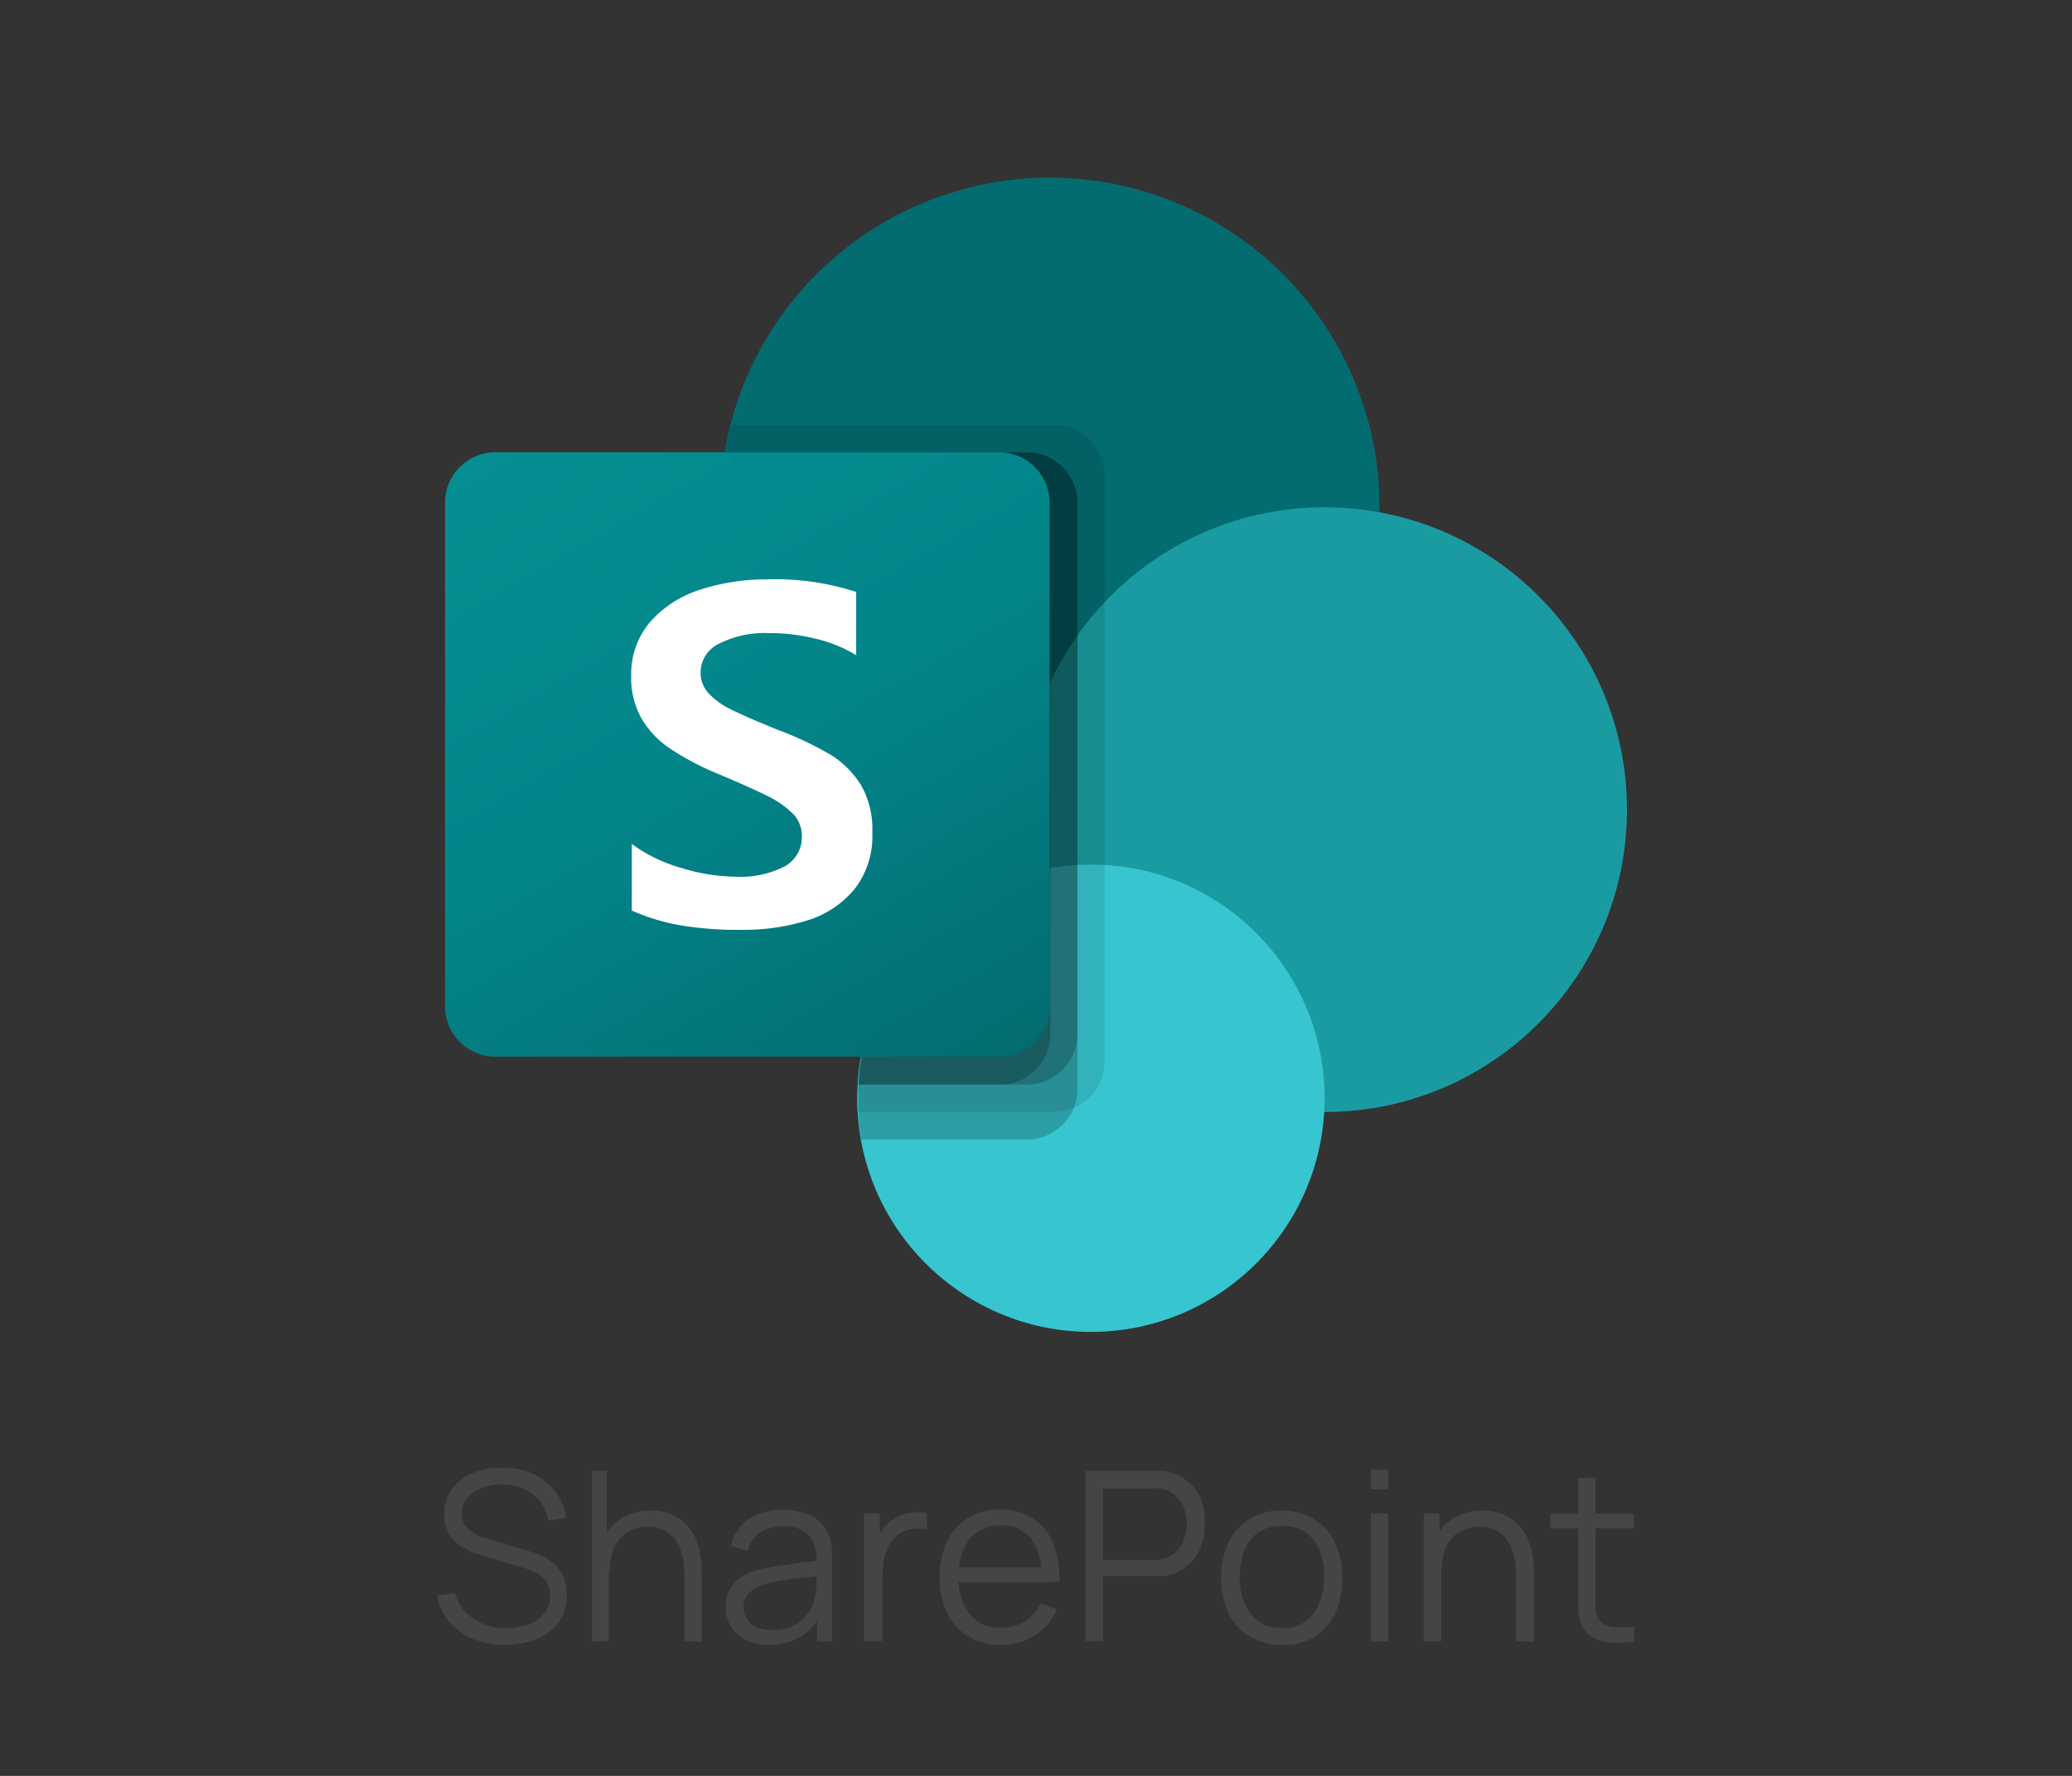 <svg id="Capa_1" data-name="Capa 1" xmlns="http://www.w3.org/2000/svg" xmlns:xlink="http://www.w3.org/1999/xlink" viewBox="0 0 140 120"><rect x="0" y="0" width="140" height="120" fill="#333333" stroke="none"/><defs><style>.cls-1{fill:#036c70;}.cls-2{fill:#1a9ba1;}.cls-3{fill:#37c6d0;}.cls-4{opacity:0.1;}.cls-4,.cls-5{isolation:isolate;}.cls-5{opacity:0.2;}.cls-6{fill:url(#Degradado_sin_nombre_16);}.cls-7{fill:#fff;}.cls-8{fill:#454547;}</style><linearGradient id="Degradado_sin_nombre_16" x1="33.17" y1="-1625.1" x2="59.82" y2="-1578.94" gradientTransform="translate(4 1653)" gradientUnits="userSpaceOnUse"><stop offset="0" stop-color="#058f92"/><stop offset="0.5" stop-color="#038489"/><stop offset="1" stop-color="#026d71"/></linearGradient></defs><title>sharepoint</title><circle class="cls-1" cx="70.93" cy="34.29" r="22.29"/><circle class="cls-2" cx="89.5" cy="54.71" r="20.43"/><circle class="cls-3" cx="73.71" cy="74.21" r="15.79"/><path class="cls-4" d="M74.64,32.11V71.73a3.41,3.41,0,0,1-2.11,3.14,3.33,3.33,0,0,1-1.28.26H58c0-.32,0-.61,0-.93a7.23,7.23,0,0,1,0-.93,15.72,15.72,0,0,1,9.44-13.53V56.28A22.25,22.25,0,0,1,49,30.82c0-.08,0-.17,0-.25a14.63,14.63,0,0,1,.39-1.86H71.25A3.41,3.41,0,0,1,74.64,32.11Z"/><path class="cls-5" d="M69.4,30.56H49a22.26,22.26,0,0,0,18.2,25.67c.37.07.74.12,1.11.16-5.76,2.73-10,10.48-10.31,16.87a7.23,7.23,0,0,0,0,.93c0,.31,0,.61,0,.93A12.85,12.85,0,0,0,58.21,77H69.4a3.42,3.42,0,0,0,3.14-2.11,3.33,3.33,0,0,0,.26-1.28V34A3.41,3.41,0,0,0,69.4,30.56Z"/><path class="cls-5" d="M69.4,30.56H49A22.28,22.28,0,0,0,67.18,56.25l.75.11C62.35,59.29,58.32,67,58,73.29H69.4a3.44,3.44,0,0,0,3.4-3.4V34A3.42,3.42,0,0,0,69.4,30.56Z"/><path class="cls-5" d="M67.52,30.56H48.94A22.26,22.26,0,0,0,65.42,55.88,30.62,30.62,0,0,0,58,73.29h9.57a3.42,3.42,0,0,0,3.4-3.4V34A3.41,3.41,0,0,0,67.52,30.56Z"/><path class="cls-6" d="M33.48,30.56h34A3.41,3.41,0,0,1,70.92,34V68a3.41,3.41,0,0,1-3.41,3.4h-34A3.41,3.41,0,0,1,30.07,68V34A3.41,3.41,0,0,1,33.48,30.56Z"/><path class="cls-7" d="M45.27,50.58a6.27,6.27,0,0,1-1.94-2.06,5.53,5.53,0,0,1-.68-2.82,5.4,5.4,0,0,1,1.26-3.65,7.51,7.51,0,0,1,3.35-2.19,14.58,14.58,0,0,1,4.59-.71,17.67,17.67,0,0,1,6,.85v4.27a9.39,9.39,0,0,0-2.73-1.11,12.79,12.79,0,0,0-3.2-.38,6.78,6.78,0,0,0-3.28.69,2.15,2.15,0,0,0-1.3,2,2,2,0,0,0,.56,1.4,5,5,0,0,0,1.48,1.06q.93.47,2.79,1.23l.4.16A22.92,22.92,0,0,1,56.12,51a6.3,6.3,0,0,1,2.08,2.09,6,6,0,0,1,.74,3.16,5.83,5.83,0,0,1-1.18,3.8,6.68,6.68,0,0,1-3.16,2.13,14.55,14.55,0,0,1-4.5.65A23.35,23.35,0,0,1,46,62.53a14.16,14.16,0,0,1-3.31-1v-4.5A10.6,10.6,0,0,0,46,58.64a12.89,12.89,0,0,0,3.69.6,6.48,6.48,0,0,0,3.35-.71,2.25,2.25,0,0,0,1.14-2A2.14,2.14,0,0,0,53.59,55a6.58,6.58,0,0,0-1.74-1.22c-.75-.37-1.84-.86-3.29-1.47A18.73,18.73,0,0,1,45.27,50.58Z"/><path class="cls-8" d="M34.13,111.15a5.61,5.61,0,0,1-2.18-.41,4.21,4.21,0,0,1-1.59-1.14,3.81,3.81,0,0,1-.82-1.77l1.2-.2A2.9,2.9,0,0,0,32,109.38a3.76,3.76,0,0,0,2.21.64,4,4,0,0,0,1.52-.27,2.48,2.48,0,0,0,1.06-.76,1.89,1.89,0,0,0,.38-1.18,1.61,1.61,0,0,0-.16-.76,1.57,1.57,0,0,0-.42-.53,3,3,0,0,0-.58-.34,4.56,4.56,0,0,0-.6-.23l-2.92-.87a5.41,5.41,0,0,1-1-.39,3.27,3.27,0,0,1-.78-.57,2.48,2.48,0,0,1-.52-.78,2.73,2.73,0,0,1-.18-1,2.82,2.82,0,0,1,.51-1.69,3.29,3.29,0,0,1,1.4-1.1,5,5,0,0,1,2-.37,5.06,5.06,0,0,1,2.07.4,4,4,0,0,1,1.5,1.17,4.1,4.1,0,0,1,.78,1.79l-1.23.22a2.82,2.82,0,0,0-.55-1.3,2.87,2.87,0,0,0-1.11-.86,3.5,3.5,0,0,0-1.46-.3,3.33,3.33,0,0,0-1.38.26,2.42,2.42,0,0,0-1,.7,1.64,1.64,0,0,0-.35,1,1.33,1.33,0,0,0,.32.93,2.41,2.41,0,0,0,.8.56,7.91,7.91,0,0,0,.93.32l2.25.67a7.81,7.81,0,0,1,.83.27,3.6,3.6,0,0,1,.93.52,2.73,2.73,0,0,1,.75.86,2.88,2.88,0,0,1,.29,1.36A3.18,3.18,0,0,1,38,109.2a3,3,0,0,1-.89,1.06,4.09,4.09,0,0,1-1.34.66A5.84,5.84,0,0,1,34.13,111.15Z"/><path class="cls-8" d="M40,110.91V99.39H41v6.5h.13v5Zm6.25,0V106.5a6,6,0,0,0-.14-1.32,3.07,3.07,0,0,0-.43-1.06,2.1,2.1,0,0,0-.78-.7,2.41,2.41,0,0,0-1.15-.25,2.51,2.51,0,0,0-1.1.22,2,2,0,0,0-.8.62,2.83,2.83,0,0,0-.5,1,4.75,4.75,0,0,0-.16,1.31l-.84-.18a4.88,4.88,0,0,1,.47-2.24,3.18,3.18,0,0,1,1.28-1.36,3.71,3.71,0,0,1,1.87-.47,3.46,3.46,0,0,1,1.35.24,3,3,0,0,1,1,.65,3.18,3.18,0,0,1,.65.93A4.24,4.24,0,0,1,47.3,105a6,6,0,0,1,.11,1.18v4.75Z"/><path class="cls-8" d="M52,111.15a3.48,3.48,0,0,1-1.63-.35,2.43,2.43,0,0,1-1-.94,2.53,2.53,0,0,1-.33-1.27,2.43,2.43,0,0,1,.29-1.21,2.51,2.51,0,0,1,.77-.82,3.91,3.91,0,0,1,1.14-.48c.44-.11.92-.2,1.46-.29l1.55-.21,1.35-.18-.42.25a2.76,2.76,0,0,0-.5-1.89,2.26,2.26,0,0,0-1.81-.62,2.67,2.67,0,0,0-1.5.4,2.16,2.16,0,0,0-.85,1.26l-1.15-.33a3.09,3.09,0,0,1,1.19-1.8,3.91,3.91,0,0,1,2.33-.64,4.26,4.26,0,0,1,2,.44A2.49,2.49,0,0,1,56,103.76a2.73,2.73,0,0,1,.21.84,7.3,7.3,0,0,1,0,.94v5.37h-1v-2.17l.31.13a3.45,3.45,0,0,1-1.37,1.69A4.1,4.1,0,0,1,52,111.15Zm.14-1a3.39,3.39,0,0,0,1.44-.29,2.57,2.57,0,0,0,1-.82,2.67,2.67,0,0,0,.49-1.16,5,5,0,0,0,.11-.92v-.74l.45.23-1.3.16c-.47,0-.92.11-1.37.18a11.08,11.08,0,0,0-1.23.25,3.92,3.92,0,0,0-.71.29,1.68,1.68,0,0,0-.56.5,1.31,1.31,0,0,0-.22.78,1.5,1.5,0,0,0,.19.73,1.43,1.43,0,0,0,.61.58A2.32,2.32,0,0,0,52.1,110.13Z"/><path class="cls-8" d="M58.38,110.91v-8.64h1.06v2.08l-.21-.27a3.18,3.18,0,0,1,.37-.71,3,3,0,0,1,1.29-1,3.58,3.58,0,0,1,.91-.18,2.48,2.48,0,0,1,.83.07v1.1a2.7,2.7,0,0,0-1-.05,2,2,0,0,0-1,.44,2.26,2.26,0,0,0-.64.81,3.33,3.33,0,0,0-.29,1,7.27,7.27,0,0,0-.07,1v4.31Z"/><path class="cls-8" d="M67.64,111.15a4.13,4.13,0,0,1-2.18-.56A3.8,3.8,0,0,1,64,109a5.25,5.25,0,0,1-.51-2.38,5.61,5.61,0,0,1,.5-2.45,3.73,3.73,0,0,1,1.42-1.59A4,4,0,0,1,67.6,102a3.84,3.84,0,0,1,2.18.59,3.64,3.64,0,0,1,1.37,1.68,6.2,6.2,0,0,1,.42,2.62h-1.2v-.42a4.13,4.13,0,0,0-.72-2.54,2.45,2.45,0,0,0-2-.85,2.59,2.59,0,0,0-2.13.9,4,4,0,0,0-.74,2.58,3.84,3.84,0,0,0,.74,2.53,2.56,2.56,0,0,0,2.1.9,3,3,0,0,0,1.62-.43,3,3,0,0,0,1.09-1.23l1.09.42a3.9,3.9,0,0,1-1.5,1.75A4.24,4.24,0,0,1,67.64,111.15Zm-3.3-4.23v-1h6.6v1Z"/><path class="cls-8" d="M73.34,110.91V99.39h4.83l.43,0a3.19,3.19,0,0,1,1.53.63,3.15,3.15,0,0,1,1,1.24A4,4,0,0,1,81.4,103a4.14,4.14,0,0,1-.32,1.64,3.13,3.13,0,0,1-2.48,1.87l-.43,0H74.52v4.38Zm1.18-5.5h3.57a2.5,2.5,0,0,0,.38-.06,2,2,0,0,0,1-.49A2.36,2.36,0,0,0,80,104a2.91,2.91,0,0,0,0-2.07,2.31,2.31,0,0,0-.57-.86,2,2,0,0,0-1-.49,2.47,2.47,0,0,0-.38,0H74.52Z"/><path class="cls-8" d="M86.61,111.15a4,4,0,0,1-2.2-.59A3.79,3.79,0,0,1,83,109a5.57,5.57,0,0,1-.49-2.37,5.38,5.38,0,0,1,.5-2.38,3.73,3.73,0,0,1,1.41-1.6,4,4,0,0,1,2.18-.57,4,4,0,0,1,2.21.58,3.73,3.73,0,0,1,1.4,1.61,5.35,5.35,0,0,1,.49,2.36,5.6,5.6,0,0,1-.49,2.39,3.79,3.79,0,0,1-1.41,1.6A4,4,0,0,1,86.61,111.15Zm0-1.13a2.5,2.5,0,0,0,2.15-1,4.12,4.12,0,0,0,.7-2.48,4.05,4.05,0,0,0-.71-2.5,2.53,2.53,0,0,0-2.14-.92,2.71,2.71,0,0,0-1.59.43,2.66,2.66,0,0,0-.94,1.21,4.68,4.68,0,0,0-.31,1.78,4,4,0,0,0,.72,2.5A2.5,2.5,0,0,0,86.61,110Z"/><path class="cls-8" d="M92.63,100.63V99.31H93.8v1.32Zm0,10.28v-8.64H93.8v8.64Z"/><path class="cls-8" d="M96.2,110.91v-8.64h1.06v2.13h.12v6.51Zm6.24,0V106.5a6,6,0,0,0-.13-1.32,3.08,3.08,0,0,0-.44-1.06,2.15,2.15,0,0,0-.77-.7,2.45,2.45,0,0,0-1.16-.25,2.54,2.54,0,0,0-1.1.22,2.11,2.11,0,0,0-.8.62,2.66,2.66,0,0,0-.49,1,4.73,4.73,0,0,0-.17,1.31l-.83-.18a4.89,4.89,0,0,1,.46-2.24,3.24,3.24,0,0,1,1.28-1.36,3.74,3.74,0,0,1,1.87-.47,3.55,3.55,0,0,1,1.36.24,3,3,0,0,1,1,.65,3.41,3.41,0,0,1,.66.93,5.15,5.15,0,0,1,.36,1.11,6.82,6.82,0,0,1,.11,1.18v4.75Z"/><path class="cls-8" d="M104.75,103.28v-1h5.66v1Zm5.66,7.63A5.8,5.8,0,0,1,109,111a3,3,0,0,1-1.27-.31,1.8,1.8,0,0,1-.84-.84,2.33,2.33,0,0,1-.25-1c0-.32,0-.7,0-1.12V99.87h1.16v7.86c0,.36,0,.67,0,.91a1.32,1.32,0,0,0,.16.64,1.18,1.18,0,0,0,.92.64,4.85,4.85,0,0,0,1.55,0Z"/></svg>